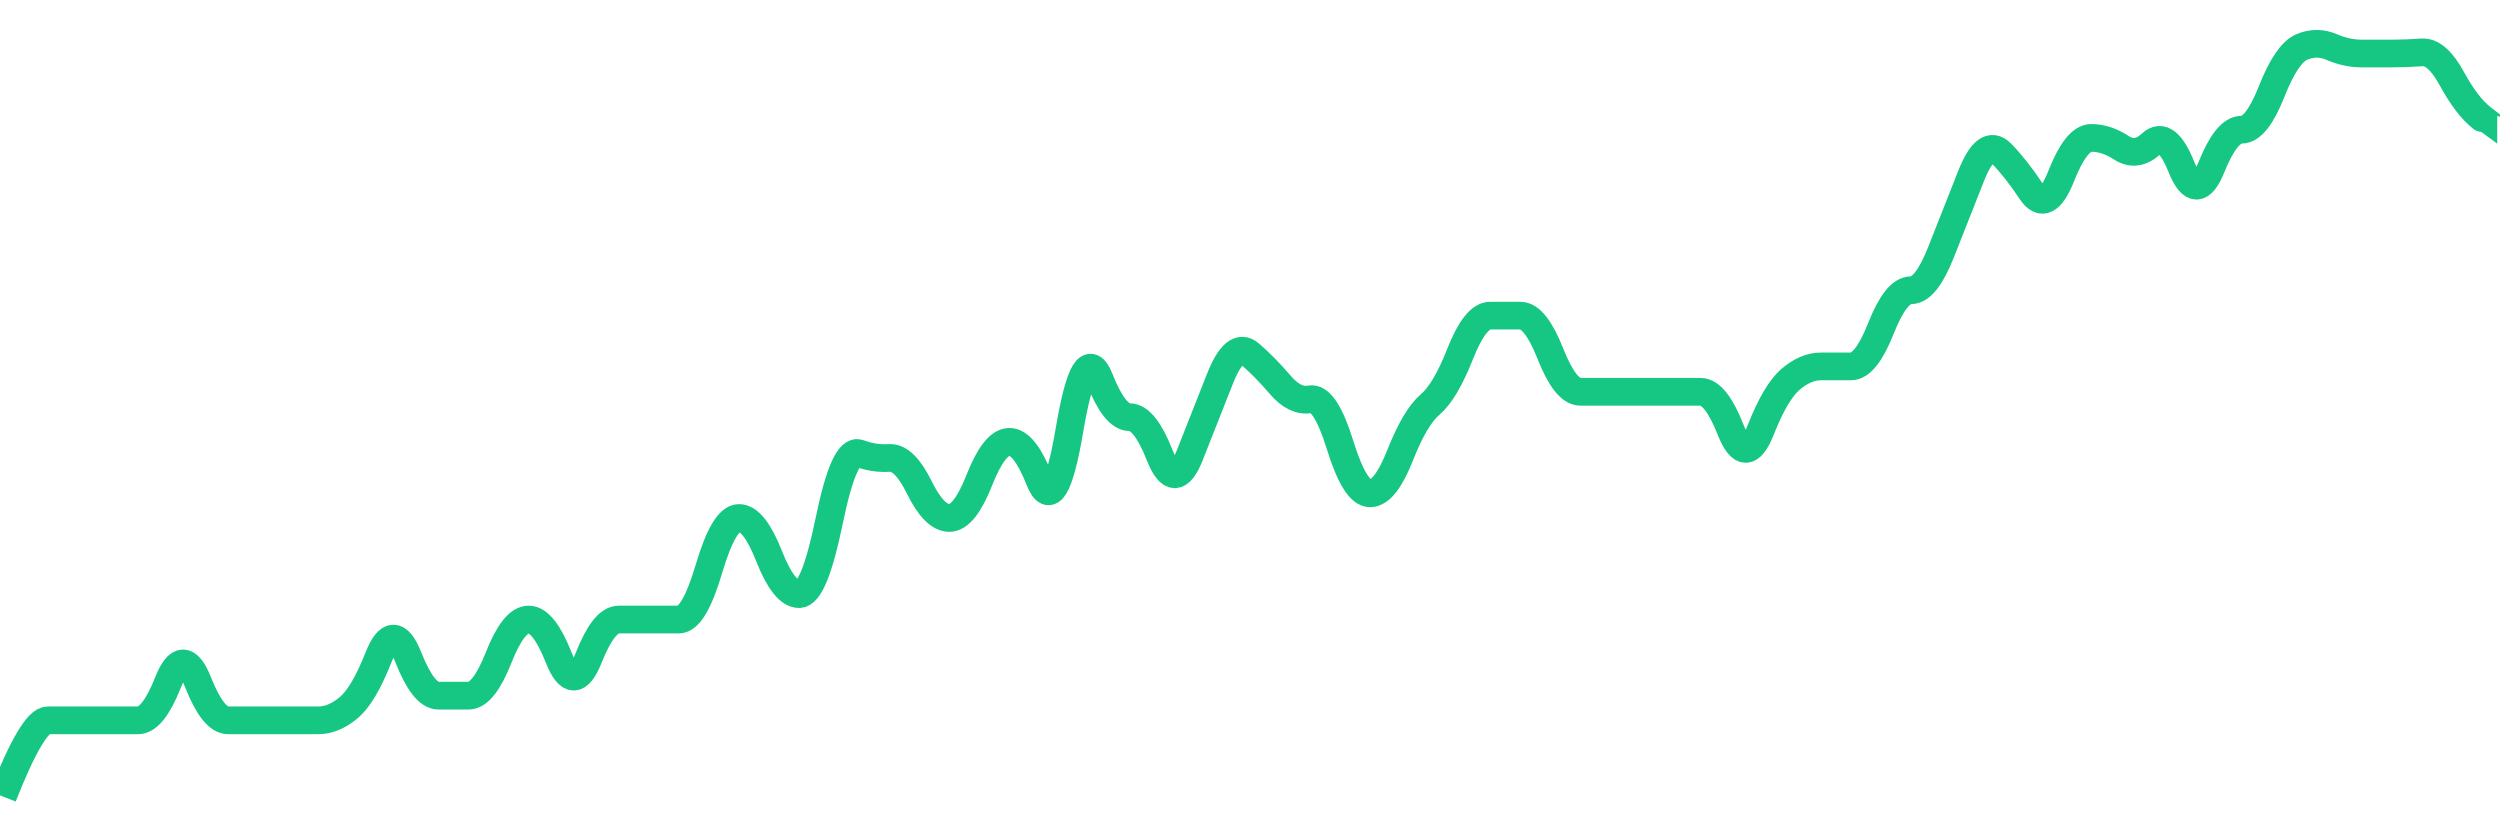 
    <svg width="902" height="302" viewBox="0 0 902 302" xmlns="http://www.w3.org/2000/svg">
      <g>
        <path d="M 1 287.364 Q 11.842 259.898, 17.263 259.898 Q 22.685 259.898, 28.106 259.898 Q 33.527 259.898, 38.948 259.898 Q 44.369 259.898, 49.79 259.898 Q 55.211 259.898, 60.633 246.201 Q 66.054 232.504, 71.475 246.201 Q 76.896 259.898, 82.317 259.898 Q 87.738 259.898, 93.159 259.898 Q 98.581 259.898, 104.002 259.898 Q 109.423 259.898, 114.844 259.898 Q 120.265 259.898, 125.686 255.448 Q 131.107 250.997, 136.529 237.263 Q 141.95 223.528, 147.371 237.263 Q 152.792 250.997, 158.213 250.997 Q 163.634 250.997, 169.055 250.997 Q 174.477 250.997, 179.898 237.263 Q 185.319 223.528, 190.74 223.528 Q 196.161 223.528, 201.582 237.263 Q 207.003 250.997, 212.425 237.263 Q 217.846 223.528, 223.267 223.528 Q 228.688 223.528, 234.109 223.528 Q 239.53 223.528, 244.951 223.528 Q 250.373 223.528, 255.794 205.208 Q 261.215 186.888, 266.636 186.888 Q 272.057 186.888, 277.478 200.625 Q 282.899 214.361, 288.321 214.361 Q 293.742 214.361, 299.163 187.96 Q 304.584 161.558, 310.005 163.574 Q 315.426 165.59, 320.847 165.226 Q 326.269 164.862, 331.69 175.875 Q 337.111 186.888, 342.532 186.888 Q 347.953 186.888, 353.374 173.152 Q 358.795 159.415, 364.217 159.415 Q 369.638 159.415, 375.059 173.152 Q 380.48 186.888, 385.901 154.965 Q 391.322 123.042, 396.743 136.78 Q 402.165 150.518, 407.586 150.518 Q 413.007 150.518, 418.428 164.257 Q 423.849 177.995, 429.27 164.257 Q 434.691 150.518, 440.113 136.78 Q 445.534 123.042, 450.955 127.708 Q 456.376 132.375, 461.797 138.73 Q 467.218 145.086, 472.639 144.063 Q 478.061 143.04, 483.482 160.517 Q 488.903 177.995, 494.324 177.995 Q 499.745 177.995, 505.166 164.257 Q 510.587 150.518, 516.009 145.939 Q 521.43 141.359, 526.851 127.619 Q 532.272 113.879, 537.693 113.879 Q 543.114 113.879, 548.535 113.879 Q 553.957 113.879, 559.378 127.619 Q 564.799 141.359, 570.22 141.359 Q 575.641 141.359, 581.062 141.359 Q 586.483 141.359, 591.905 141.359 Q 597.326 141.359, 602.747 141.359 Q 608.168 141.359, 613.589 141.359 Q 619.01 141.359, 624.431 155.099 Q 629.853 168.839, 635.274 155.099 Q 640.695 141.359, 646.116 136.783 Q 651.537 132.207, 656.958 132.207 Q 662.379 132.207, 667.801 132.207 Q 673.222 132.207, 678.643 118.465 Q 684.064 104.723, 689.485 104.723 Q 694.906 104.723, 700.327 90.981 Q 705.749 77.239, 711.17 63.497 Q 716.591 49.755, 722.012 55.292 Q 727.433 60.829, 732.854 69.034 Q 738.275 77.239, 743.697 63.497 Q 749.118 49.755, 754.539 49.755 Q 759.96 49.755, 765.381 53.306 Q 770.802 56.856, 776.223 51.826 Q 781.644 46.796, 787.066 60.265 Q 792.487 73.733, 797.908 60.265 Q 803.329 46.796, 808.75 46.796 Q 814.171 46.796, 819.593 33.053 Q 825.014 19.309, 830.435 16.973 Q 835.856 14.636, 841.277 16.973 Q 846.698 19.309, 852.119 19.309 Q 857.54 19.309, 862.962 19.309 Q 868.383 19.309, 873.804 18.897 Q 879.225 18.485, 884.646 28.421 Q 890.067 38.357, 895.489 42.577 Q 900.91 46.796, 900.955 46.796 T 901 46.796" fill="none" stroke="#16C784" stroke-width="10"/>
        <!-- Add axes, labels, and other visuals as needed -->
      </g>
    </svg>
  